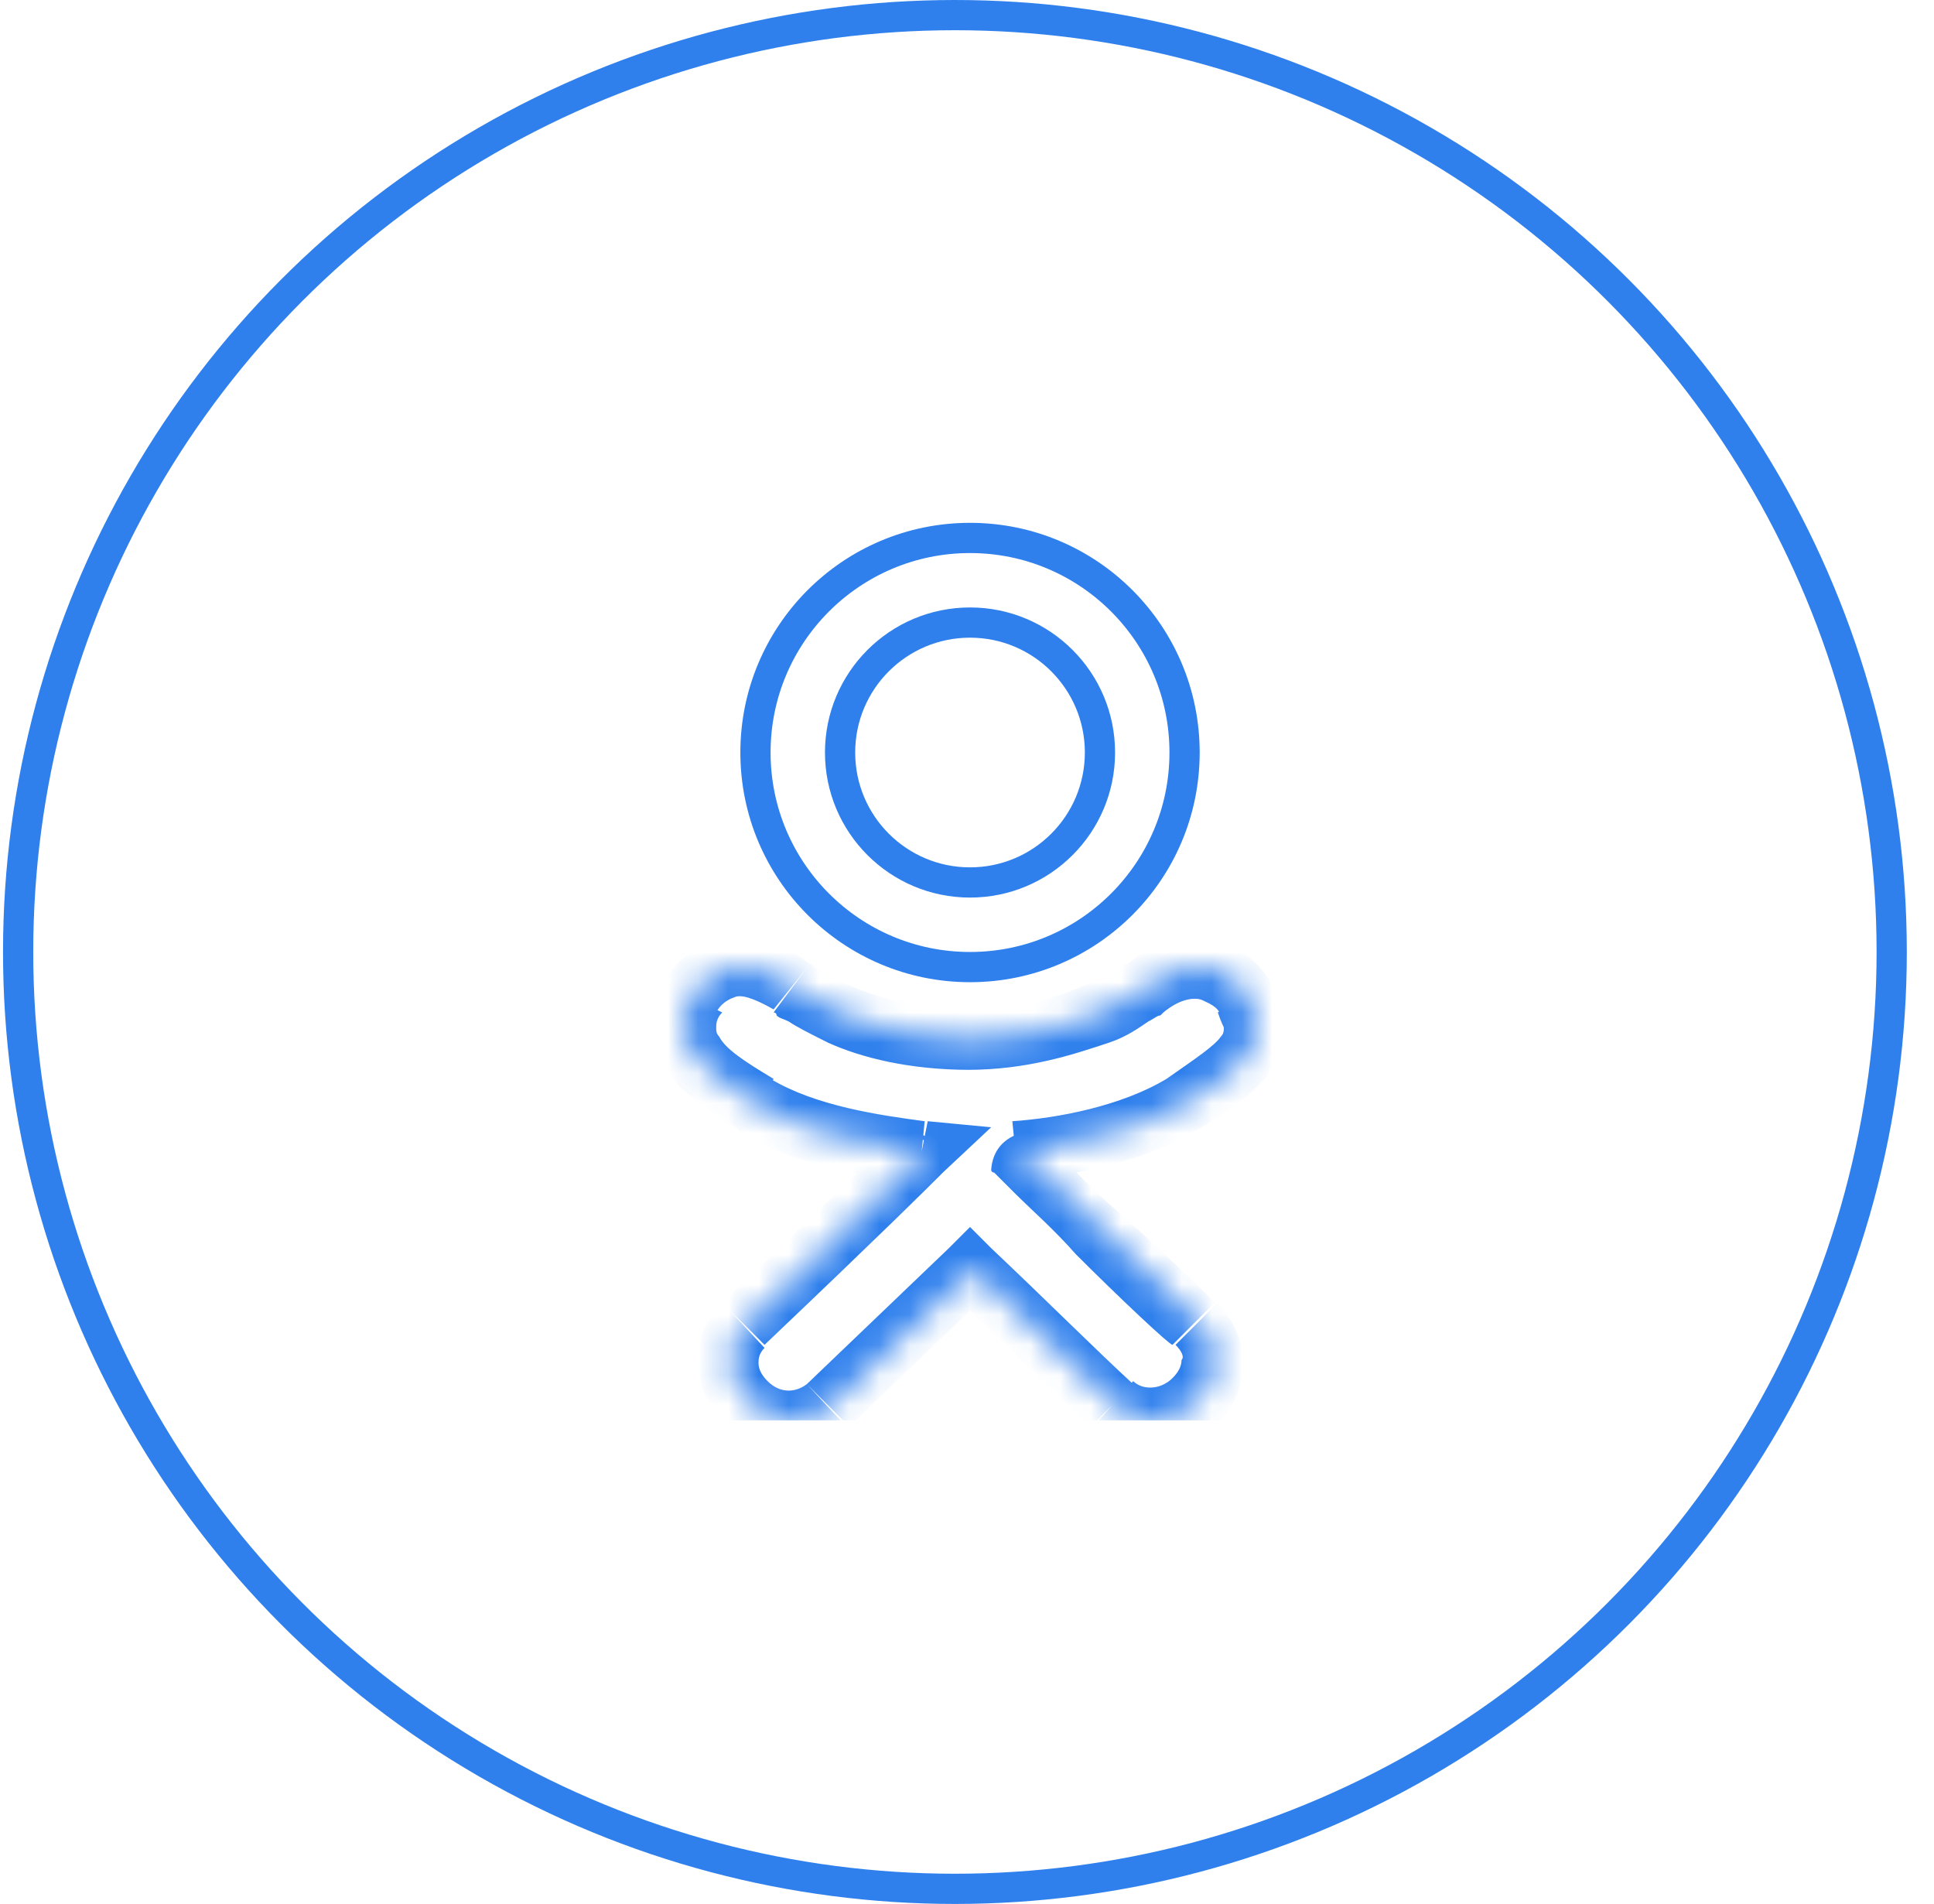 <?xml version="1.0" encoding="UTF-8"?> <!-- Generator: Adobe Illustrator 23.1.1, SVG Export Plug-In . SVG Version: 6.00 Build 0) --> <svg xmlns="http://www.w3.org/2000/svg" xmlns:xlink="http://www.w3.org/1999/xlink" id="Слой_1" x="0px" y="0px" viewBox="0 0 64 63" style="enable-background:new 0 0 64 63;" xml:space="preserve"> <style type="text/css"> .st0{fill:none;stroke:#2F80ED;} .st1{clip-path:url(#SVGID_2_);} .st2{fill:#FFFFFF;filter:url(#Adobe_OpacityMaskFilter);} .st3{mask:url(#path-3-inside-1_1_);fill:#2F80ED;} .st4{fill:none;stroke:#2F80ED;stroke-miterlimit:10;} </style> <circle class="st0" cx="31.6" cy="31.5" r="31"></circle> <g> <defs> <rect id="SVGID_1_" x="16.9" y="16.8" width="30.2" height="30.2"></rect> </defs> <clipPath id="SVGID_2_"> <use xlink:href="#SVGID_1_" style="overflow:visible;"></use> </clipPath> <g class="st1"> <defs> <filter id="Adobe_OpacityMaskFilter" filterUnits="userSpaceOnUse" x="21.6" y="31" width="20.9" height="17"> <feColorMatrix type="matrix" values="1 0 0 0 0 0 1 0 0 0 0 0 1 0 0 0 0 0 1 0"></feColorMatrix> </filter> </defs> <mask maskUnits="userSpaceOnUse" x="21.6" y="31" width="20.9" height="17" id="path-3-inside-1_1_"> <path class="st2" d="M22.9,33c-0.8,1.5,0.1,2.2,2.1,3.5c1.7,1.1,4.1,1.4,5.6,1.6c-0.6,0.6,2.2-2.1-5.9,5.7 c-1.7,1.7,1.1,4.3,2.8,2.7l4.7-4.5c1.8,1.7,3.5,3.4,4.7,4.5c1.7,1.6,4.5-1,2.8-2.7c-0.1-0.1-6.3-6.1-6-5.7 c1.5-0.2,3.8-0.6,5.5-1.6l0,0c2-1.2,2.9-2,2.1-3.5c-0.5-0.9-1.7-1.6-3.4-0.3c0,0-2.2,1.7-5.8,1.7c-3.6,0-5.8-1.7-5.8-1.7 C24.6,31.4,23.3,32.2,22.9,33z"></path> </mask> <path class="st3" d="M25,36.5l-0.5,0.9l0,0L25,36.5z M30.5,38.1l0.7,0.7l1.6-1.5l-2.1-0.2L30.5,38.1z M24.6,43.8l0.7,0.7l0,0 L24.6,43.8z M27.4,46.5l0.7,0.7l0,0L27.4,46.5z M32.1,42l0.7-0.7l-0.7-0.7l-0.7,0.7L32.1,42z M36.7,46.5L36,47.2l0,0l0,0 L36.7,46.5z M39.5,43.8l0.7-0.7l0,0l0,0L39.5,43.8z M33.6,38.1l-0.7,0.7l0.3,0.3l0.5,0L33.6,38.1z M39.1,36.5l0.5,0.9l1.1-0.7 l-0.9-0.9L39.1,36.5z M39.1,36.5l-0.5-0.8l-1.1,0.7l0.9,0.9L39.1,36.5z M41.2,33l0.9-0.4l0,0l0,0L41.2,33z M37.9,32.7l-0.6-0.8 l0,0L37.9,32.7z M26.2,32.7l0.6-0.8l0,0L26.2,32.7z M22,32.6c-0.2,0.5-0.4,1-0.4,1.5c0,0.5,0.2,1,0.5,1.4c0.5,0.7,1.4,1.3,2.4,1.9 l1.1-1.7c-1-0.6-1.6-1-1.8-1.4c-0.1-0.1-0.1-0.2-0.1-0.3c0-0.1,0-0.3,0.2-0.5L22,32.6z M24.4,37.4c1.9,1.2,4.5,1.6,6,1.7l0.2-2 c-1.5-0.2-3.6-0.5-5.1-1.4L24.4,37.4z M29.8,37.4C29.8,37.4,29.8,37.4,29.8,37.4C29.8,37.5,29.7,37.5,29.8,37.4 C29.7,37.5,29.7,37.5,29.8,37.4C29.7,37.5,29.7,37.5,29.8,37.4C29.7,37.5,29.7,37.5,29.8,37.4C29.7,37.5,29.8,37.5,29.8,37.4 C29.8,37.5,29.8,37.4,29.8,37.4c1.3,0.2,1.3,1.5,1.3,1.5c0,0,0,0,0,0c0,0,0,0,0,0c0,0,0,0,0.1-0.1c0,0,0,0,0,0c0,0,0,0,0,0 c0,0,0,0,0,0c0,0,0,0,0,0c0,0,0,0,0,0C31.2,38.8,31.3,37.4,29.8,37.4C29.8,37.4,29.8,37.4,29.8,37.4c0,0,0,0-0.1,0.1 c-0.4,0.4-1.7,1.7-5.8,5.6l1.4,1.4c4.1-3.9,5.4-5.2,5.8-5.6c0.1-0.1,0.1-0.1,0.1-0.1c0,0,0,0,0,0C29.8,38.8,29.8,37.4,29.8,37.4 C29.8,37.4,29.8,37.4,29.8,37.4C29.8,37.4,29.8,37.4,29.8,37.4C29.8,37.4,29.8,37.4,29.8,37.4C29.8,37.4,29.8,37.4,29.8,37.4 C29.8,37.4,29.8,37.4,29.8,37.4c-0.1,0.1-0.1,0.1-0.1,0.1c0,0,0,0,0,0c0,0,0,0,0,0c0,0,0,1.4,1.3,1.5c0,0,0.1-0.1,0.1-0.1 c0,0,0,0,0,0c0,0,0,0,0,0c0,0,0,0,0,0c0,0,0,0,0,0c0,0,0,0,0,0c0,0,0,0,0.1-0.1L29.8,37.4z M23.9,43.1c-0.6,0.6-0.9,1.4-0.8,2.2 c0.1,0.7,0.4,1.4,0.9,1.9c1,0.9,2.7,1.4,4.1,0.1l-1.4-1.5c-0.4,0.3-0.9,0.3-1.3-0.1c-0.2-0.2-0.3-0.4-0.3-0.6c0-0.1,0-0.3,0.2-0.5 L23.9,43.1z M28.1,47.2l4.7-4.5l-1.4-1.4l-4.7,4.5L28.1,47.2z M31.4,42.7c1.8,1.7,3.5,3.4,4.7,4.5l1.4-1.4 c-1.2-1.1-2.9-2.8-4.7-4.5L31.4,42.7z M36.1,47.3c1.4,1.3,3.1,0.8,4.1-0.1c0.5-0.5,0.9-1.1,0.9-1.9c0.1-0.8-0.2-1.5-0.8-2.2 l-1.4,1.4c0.2,0.2,0.3,0.4,0.2,0.5c0,0.2-0.1,0.4-0.3,0.6c-0.4,0.4-1,0.4-1.3,0.1L36.1,47.3z M40.2,43.1c-0.1-0.1-1.6-1.6-3.2-3 c-0.8-0.7-1.5-1.4-2-2c-0.3-0.3-0.5-0.5-0.6-0.6c-0.1-0.1-0.1-0.1-0.1-0.1c0,0,0,0,0,0c0,0,0,0,0,0c0,0,0,0,0,0c0,0,0,0,0,0 c0,0,0,0,0,0c0,0-1.4,0-1.5,1.3c0,0.1,0.1,0.1,0.1,0.1c0,0,0,0,0,0c0,0,0,0,0,0c0,0,0,0,0,0c0,0,0,0,0,0l1.4-1.4c0,0,0,0,0,0 c0,0,0,0,0,0c0,0,0,0,0,0c0,0,0,0,0,0c0,0,0.1,0.1,0.1,0.1c-0.1,1.3-1.4,1.4-1.5,1.3c0,0,0,0,0,0c0,0,0.1,0.1,0.1,0.1 c0.1,0.1,0.3,0.3,0.6,0.6c0.5,0.5,1.3,1.2,2,2c1.5,1.5,3.1,3,3.2,3L40.2,43.1z M33.7,39.1c1.6-0.2,4.1-0.6,5.9-1.7l-1-1.7 c-1.5,0.9-3.6,1.3-5.1,1.4L33.7,39.1z M39.8,35.8L39.8,35.8l-1.4,1.4l0,0L39.8,35.8z M39.6,37.4c1-0.6,1.9-1.2,2.4-1.9 c0.3-0.4,0.5-0.9,0.5-1.4c0-0.5-0.1-1-0.4-1.5l-1.8,0.9c0.1,0.3,0.2,0.5,0.2,0.5c0,0.1,0,0.2-0.1,0.3c-0.2,0.3-0.8,0.7-1.8,1.4 L39.6,37.4z M42.1,32.6c-0.3-0.6-1-1.3-1.9-1.5c-0.9-0.2-1.9,0-2.9,0.8l1.2,1.6c0.6-0.5,1.1-0.5,1.3-0.4c0.2,0.1,0.5,0.2,0.6,0.5 L42.1,32.6z M37.9,32.7c-0.6-0.8-0.6-0.8-0.6-0.8c0,0,0,0,0,0c0,0,0,0,0,0c0,0,0,0,0,0c0,0,0,0,0,0c0,0,0,0,0,0c0,0,0,0-0.1,0 c-0.1,0-0.1,0.1-0.3,0.2c-0.2,0.1-0.6,0.3-1,0.5C35,33,33.7,33.4,32,33.4v2c2,0,3.5-0.5,4.7-0.9c0.6-0.2,1-0.5,1.3-0.7 c0.2-0.1,0.3-0.2,0.4-0.2c0,0,0.1-0.1,0.1-0.1c0,0,0,0,0,0c0,0,0,0,0,0c0,0,0,0,0,0c0,0,0,0,0,0c0,0,0,0,0,0 C38.5,33.5,38.5,33.5,37.9,32.7z M32,33.4c-1.6,0-3-0.4-3.9-0.8c-0.5-0.2-0.8-0.4-1-0.5C27,32,26.9,32,26.9,31.9c0,0,0,0-0.1,0 c0,0,0,0,0,0c0,0,0,0,0,0c0,0,0,0,0,0c0,0,0,0,0,0c0,0,0,0,0,0c0,0,0,0-0.6,0.8c-0.6,0.8-0.6,0.8-0.6,0.8c0,0,0,0,0,0c0,0,0,0,0,0 c0,0,0,0,0,0c0,0,0,0,0,0c0,0,0,0,0,0c0,0,0.1,0,0.1,0.1c0.1,0.1,0.2,0.1,0.4,0.2c0.3,0.2,0.7,0.4,1.3,0.7 c1.1,0.5,2.7,0.9,4.7,0.9V33.4z M26.8,31.9c-1-0.8-2-1-3-0.8c-0.9,0.2-1.5,0.8-1.9,1.5l1.8,0.9c0.1-0.2,0.3-0.4,0.6-0.5 c0.2-0.1,0.6,0,1.3,0.4L26.8,31.9z"></path> </g> </g> <circle class="st4" cx="32.1" cy="24.9" r="7.1"></circle> <circle class="st4" cx="32.1" cy="24.9" r="4.3"></circle> </svg> 